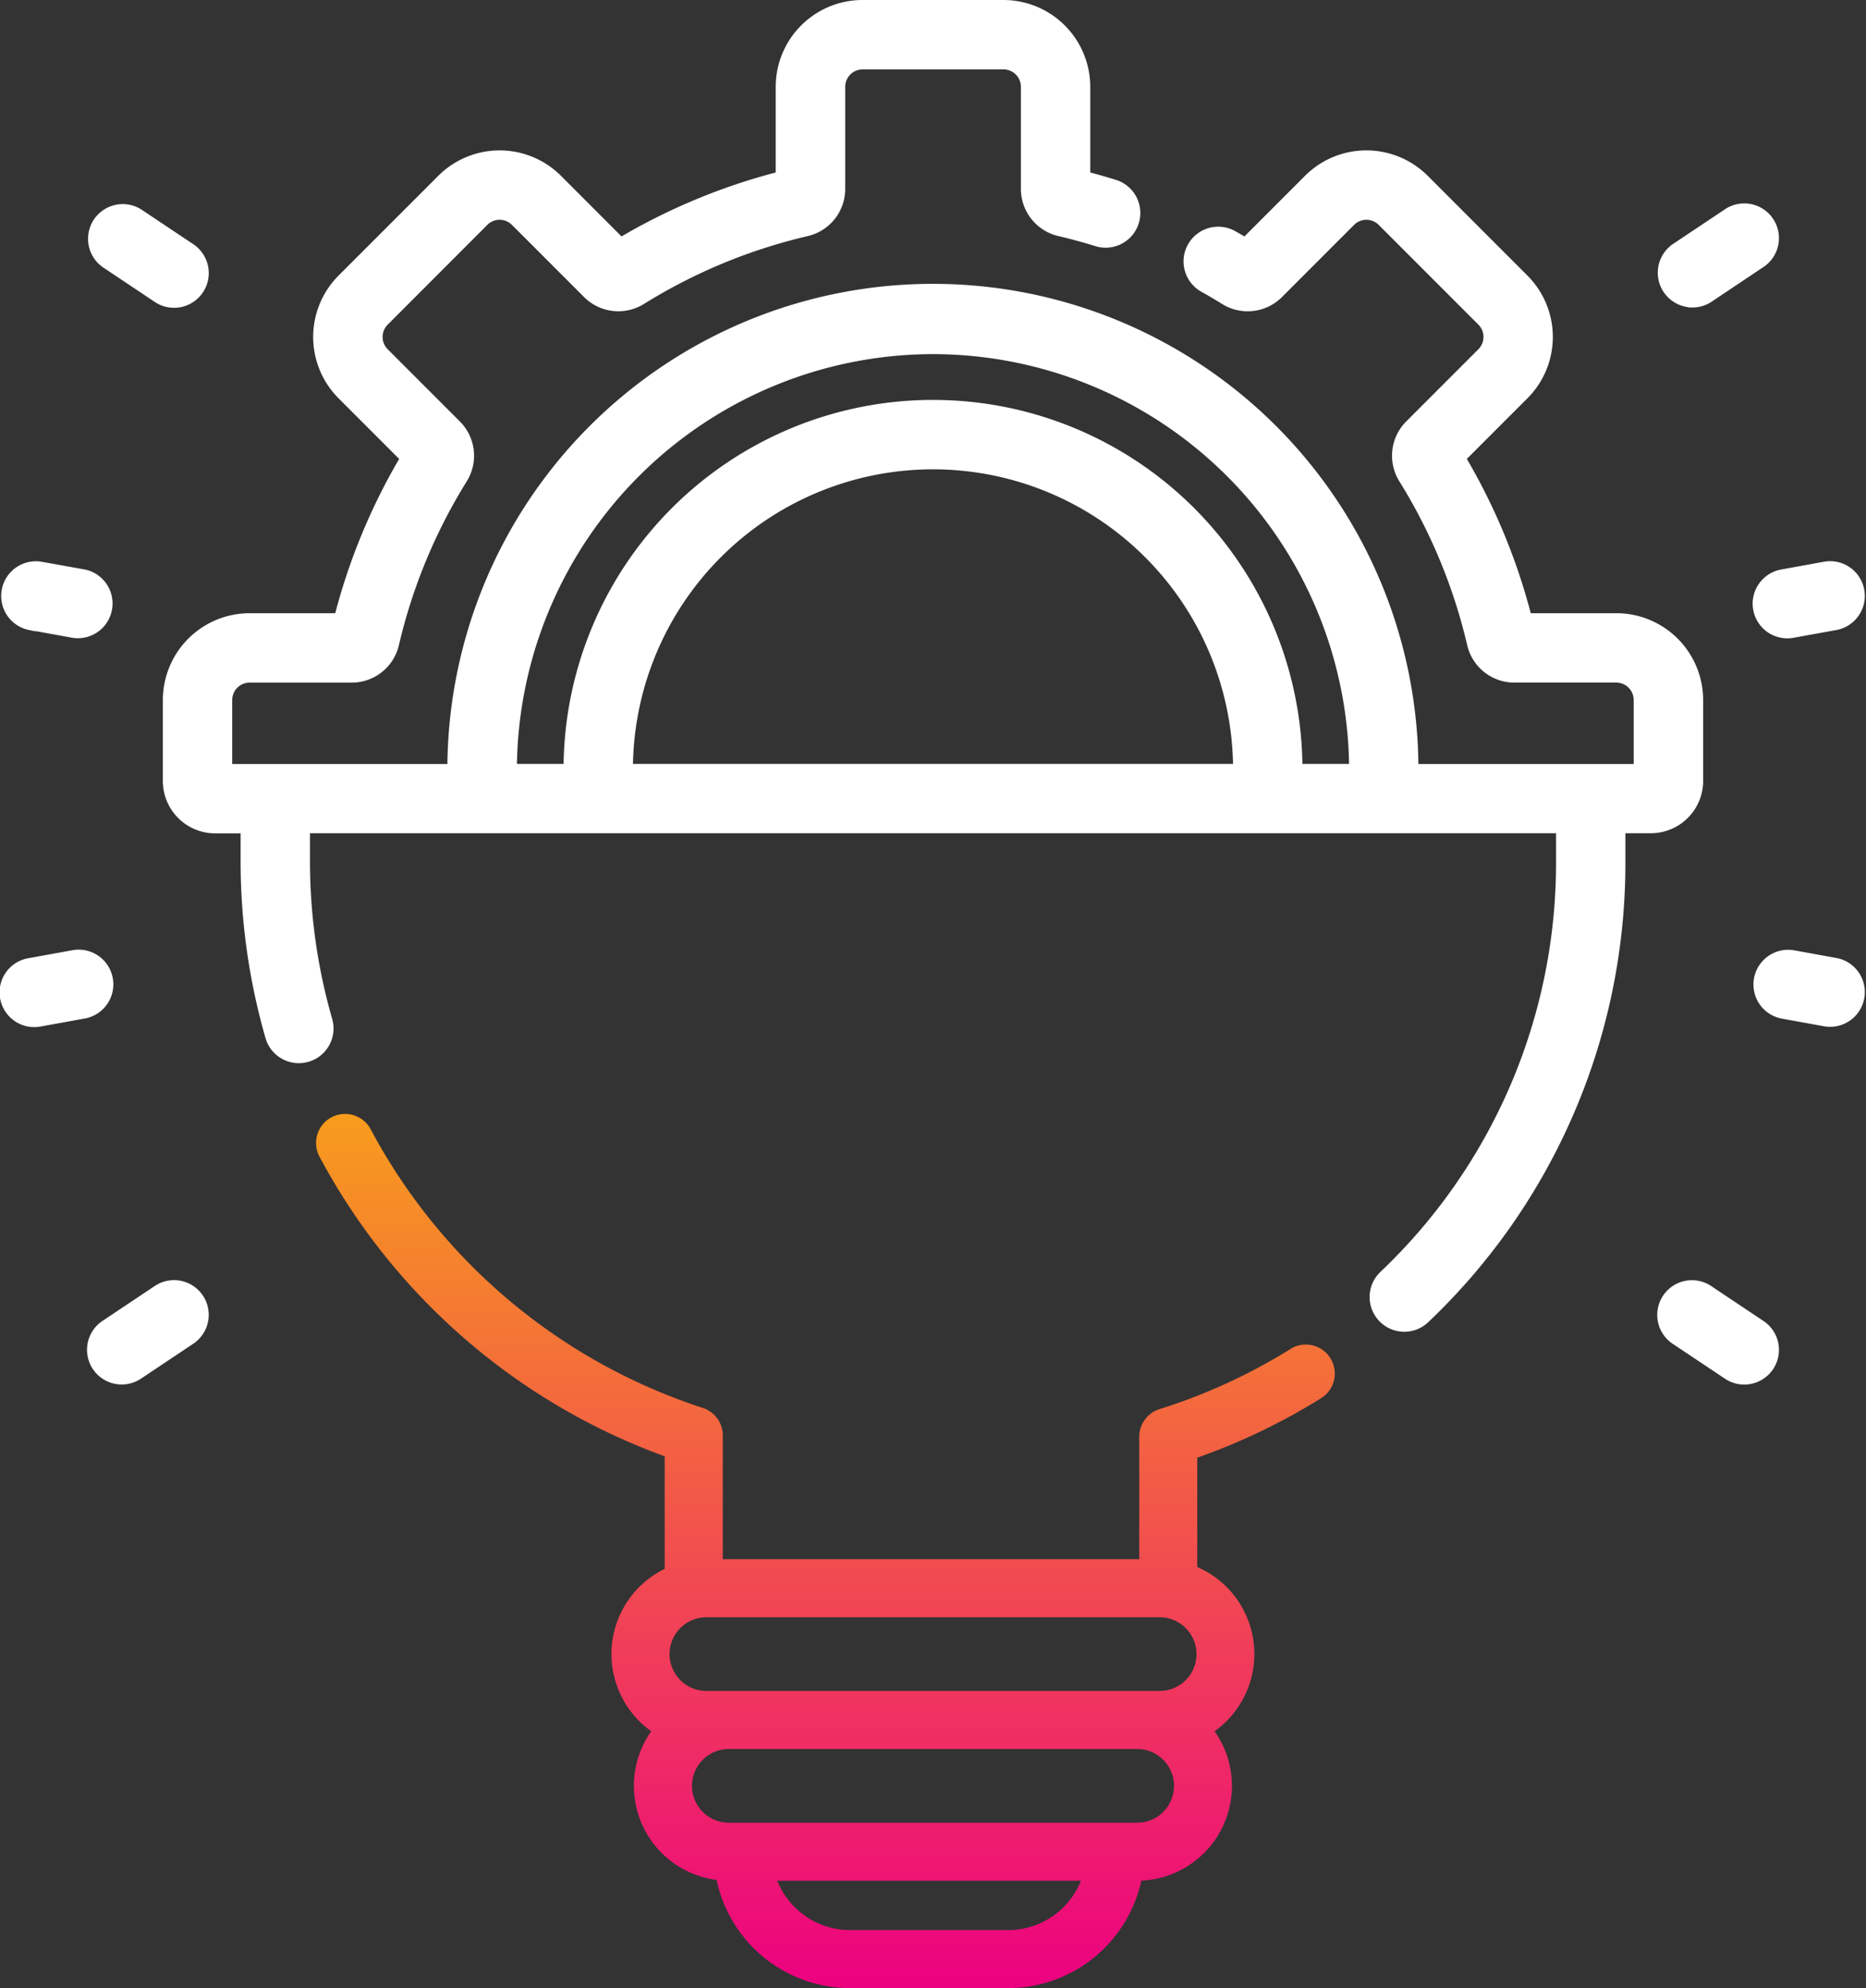 <svg xmlns="http://www.w3.org/2000/svg" xmlns:xlink="http://www.w3.org/1999/xlink" width="82.246" height="87.582" viewBox="0 0 82.246 87.582">
  <rect x="0" y="0" width="82.246" height="87.582" fill="#333333" stroke="none"/>
  <defs>
    <linearGradient id="linear-gradient" x1="0.5" x2="0.5" y2="1" gradientUnits="objectBoundingBox">
      <stop offset="0" stop-color="#f79c1c"/>
      <stop offset="1" stop-color="#ec0180"/>
    </linearGradient>
  </defs>
  <g id="innovation" transform="translate(-16.217 0.25)">
    <path id="Path_216" data-name="Path 216" d="M125.878,34.156V30.587a3.578,3.578,0,0,0-3.574-3.574h-3.968a26.781,26.781,0,0,0-2.937-7.086l2.807-2.807a3.574,3.574,0,0,0,0-5.054l-4.394-4.394a3.574,3.574,0,0,0-5.055,0l-2.807,2.807q-.265-.157-.539-.311a1.279,1.279,0,1,0-1.255,2.228c.308.173.609.351.895.529a1.884,1.884,0,0,0,2.336-.266l3.179-3.179a1.017,1.017,0,0,1,1.438,0l4.394,4.394a1.017,1.017,0,0,1,0,1.438l-3.179,3.179a1.884,1.884,0,0,0-.266,2.335,24.241,24.241,0,0,1,3.017,7.281,1.884,1.884,0,0,0,1.839,1.463H122.3a1.018,1.018,0,0,1,1.017,1.017v3.067h-9.989a21.148,21.148,0,0,0-42.3,0H61.045V30.588a1.018,1.018,0,0,1,1.017-1.017h4.494A1.884,1.884,0,0,0,68.4,28.107a24.246,24.246,0,0,1,3.017-7.28,1.884,1.884,0,0,0-.266-2.336l-3.179-3.179a1.017,1.017,0,0,1,0-1.438L72.363,9.48a1.016,1.016,0,0,1,1.438,0l3.179,3.178a1.884,1.884,0,0,0,2.336.266A24.243,24.243,0,0,1,86.6,9.908a1.884,1.884,0,0,0,1.464-1.839V3.574a1.018,1.018,0,0,1,1.017-1.017H95.29a1.018,1.018,0,0,1,1.017,1.017V8.068A1.884,1.884,0,0,0,97.77,9.907c.53.124,1.072.271,1.613.438a1.279,1.279,0,1,0,.752-2.444c-.424-.131-.85-.251-1.271-.359V3.574A3.579,3.579,0,0,0,95.29,0H89.076A3.578,3.578,0,0,0,85.5,3.574V7.542a26.79,26.79,0,0,0-7.086,2.937L75.609,7.672a3.574,3.574,0,0,0-5.054,0L66.16,12.066a3.574,3.574,0,0,0,0,5.054l2.807,2.807a26.783,26.783,0,0,0-2.937,7.086H62.062a3.578,3.578,0,0,0-3.574,3.574v3.569a2.058,2.058,0,0,0,2.055,2.056h1.372v1.47a27.9,27.9,0,0,0,1.08,7.7,1.279,1.279,0,1,0,2.458-.706,25.341,25.341,0,0,1-.98-7v-1.47h55.421v1.47a25.074,25.074,0,0,1-7.846,18.312,1.279,1.279,0,0,0,1.764,1.851,27.608,27.608,0,0,0,8.639-20.163v-1.47h1.372a2.058,2.058,0,0,0,2.056-2.056ZM92.183,15.1a18.612,18.612,0,0,1,18.591,18.551h-2.557a16.034,16.034,0,0,0-32.068,0H73.592A18.612,18.612,0,0,1,92.183,15.1Zm13.476,18.551H78.707a13.476,13.476,0,0,1,26.952,0Z" transform="translate(-34.843)" fill="#fff" stroke="#fff" stroke-width="0.5"/>
    <path id="Path_217" data-name="Path 217" d="M446.262,56.727a1.272,1.272,0,0,0,.709-.215L449.232,55a1.279,1.279,0,1,0-1.42-2.127l-2.262,1.51a1.279,1.279,0,0,0,.711,2.342Z" transform="translate(-355.447 -43.682)" fill="#fff" stroke="#fff" stroke-width="0.5"/>
    <path id="Path_218" data-name="Path 218" d="M469.535,146.83a1.278,1.278,0,0,0,1.486,1.03l1.921-.348a1.279,1.279,0,0,0-.456-2.516l-1.921.348A1.279,1.279,0,0,0,469.535,146.83Z" transform="translate(-375.797 -120.26)" fill="#fff" stroke="#fff" stroke-width="0.5"/>
    <path id="Path_219" data-name="Path 219" d="M449.232,332.614l-2.262-1.51a1.279,1.279,0,1,0-1.42,2.127l2.262,1.51a1.279,1.279,0,1,0,1.42-2.127Z" transform="translate(-355.447 -274.478)" fill="#fff" stroke="#fff" stroke-width="0.5"/>
    <path id="Path_220" data-name="Path 220" d="M472.942,245.754l-1.921-.348a1.279,1.279,0,0,0-.456,2.516l1.921.348a1.279,1.279,0,0,0,.456-2.516Z" transform="translate(-375.797 -203.551)" fill="#fff" stroke="#fff" stroke-width="0.5"/>
    <path id="Path_221" data-name="Path 221" d="M39.587,55l2.262,1.51a1.279,1.279,0,1,0,1.42-2.127l-2.262-1.51A1.279,1.279,0,0,0,39.587,55Z" transform="translate(-18.692 -43.681)" fill="#fff" stroke="#fff" stroke-width="0.5"/>
    <path id="Path_222" data-name="Path 222" d="M17.535,147.512l1.921.348a1.279,1.279,0,0,0,.456-2.516L17.991,145a1.279,1.279,0,0,0-.456,2.516Z" transform="translate(0 -120.26)" fill="#fff" stroke="#fff" stroke-width="0.5"/>
    <path id="Path_223" data-name="Path 223" d="M41.848,331.1l-2.262,1.51a1.279,1.279,0,1,0,1.42,2.127l2.262-1.51a1.279,1.279,0,1,0-1.42-2.127Z" transform="translate(-18.692 -274.477)" fill="#fff" stroke="#fff" stroke-width="0.5"/>
    <path id="Path_224" data-name="Path 224" d="M20.942,246.436a1.278,1.278,0,0,0-1.486-1.03l-1.921.348a1.279,1.279,0,1,0,.456,2.516l1.921-.348A1.279,1.279,0,0,0,20.942,246.436Z" transform="translate(0 -203.551)" fill="#fff" stroke="#fff" stroke-width="0.5"/>
    <path id="Path_225" data-name="Path 225" d="M139.661,296.874a25.189,25.189,0,0,1-5.768,2.649,1.279,1.279,0,0,0-.9,1.22v5.393H114.637v-5.449a1.278,1.278,0,0,0-.888-1.217,25.537,25.537,0,0,1-14.615-12.24,1.279,1.279,0,1,0-2.258,1.2,28.14,28.14,0,0,0,15.2,13.173v4.958a4.177,4.177,0,0,0-.594,7.155,4.176,4.176,0,0,0,2.881,6.549,6.019,6.019,0,0,0,5.879,4.766h6.971a6.019,6.019,0,0,0,5.872-4.736,4.177,4.177,0,0,0,3.229-6.58,4.177,4.177,0,0,0-.764-7.234v-4.817a27.784,27.784,0,0,0,5.458-2.62,1.278,1.278,0,1,0-1.351-2.171Zm-5.77,15.066H113.914a1.623,1.623,0,1,1,0-3.246h19.978a1.623,1.623,0,1,1,0,3.246Zm-6.674,10.535h-6.971a3.458,3.458,0,0,1-3.207-2.174h13.385A3.458,3.458,0,0,1,127.217,322.475Zm5.685-4.731h-18a1.623,1.623,0,0,1,0-3.246h18a1.623,1.623,0,1,1,0,3.246Z" transform="translate(-66.562 -237.7)" fill="url(#linear-gradient)"/>
  </g>
</svg>
